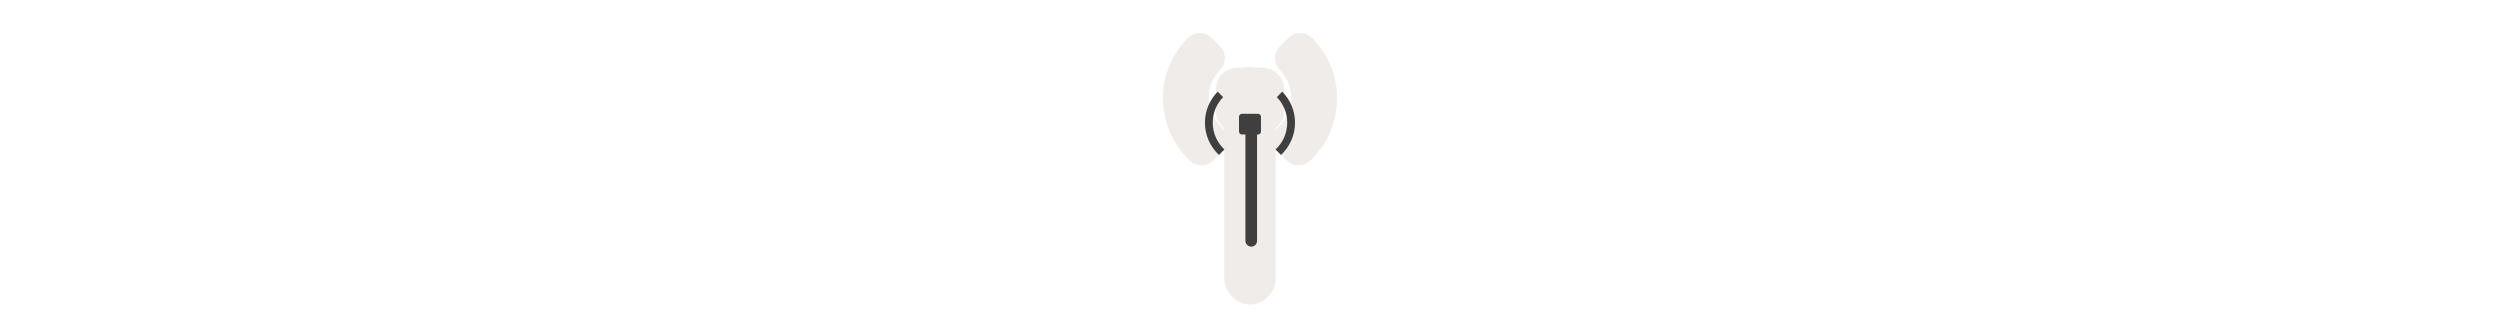 <svg width="300" height="40" viewBox="0 0 300 40" fill="none" xmlns="http://www.w3.org/2000/svg" xmlns:xlink="http://www.w3.org/1999/xlink" version="1.1">

<g transform="translate(130, 0) scale(2.5 2.5) "> 

<path opacity="0.812" d="M5.578 1.585C5.366 1.588 5.164 1.675 5.016 1.826C4.292 2.561 3.82 3.57 3.82 4.693C3.82 5.867 4.309 6.957 5.119 7.718C5.272 7.861 5.474 7.939 5.683 7.935C5.892 7.932 6.091 7.847 6.239 7.7L6.668 7.271C6.704 7.235 6.737 7.195 6.766 7.152V13.349C6.749 14.006 7.343 14.616 8 14.616C8.657 14.616 9.251 14.006 9.234 13.349V7.152C9.263 7.195 9.296 7.235 9.332 7.271L9.761 7.7C9.909 7.847 10.108 7.932 10.317 7.935C10.526 7.939 10.728 7.861 10.881 7.718C11.691 6.957 12.18 5.867 12.18 4.693C12.18 3.57 11.708 2.561 10.984 1.826C10.91 1.75 10.821 1.69 10.723 1.649C10.625 1.608 10.52 1.586 10.414 1.586C10.308 1.585 10.202 1.606 10.104 1.646C10.006 1.687 9.916 1.746 9.841 1.821L9.439 2.223C9.29 2.373 9.205 2.576 9.204 2.787C9.203 2.999 9.285 3.203 9.433 3.354C9.778 3.709 9.98 4.162 9.98 4.693C9.98 5.252 9.739 5.755 9.354 6.113C9.309 6.155 9.268 6.202 9.234 6.253V6.135C9.464 5.958 9.635 5.707 9.635 5.363V4.265C9.635 3.638 9.101 3.246 8.589 3.246H8.187H8.134L8.422 3.299C8.251 3.234 8.064 3.207 7.881 3.222L7.997 3.221C7.945 3.217 7.894 3.217 7.843 3.221C7.789 3.224 7.736 3.232 7.684 3.246H7.411C6.899 3.246 6.365 3.638 6.365 4.265V5.363C6.365 5.707 6.536 5.958 6.766 6.135V6.253C6.732 6.202 6.691 6.155 6.646 6.113C6.261 5.755 6.02 5.252 6.02 4.693C6.02 4.162 6.222 3.709 6.567 3.354C6.715 3.203 6.797 2.999 6.796 2.787C6.795 2.576 6.71 2.373 6.561 2.223L6.159 1.821C6.083 1.745 5.992 1.685 5.892 1.644C5.793 1.604 5.686 1.584 5.578 1.585V1.585Z" fill="#EBE7E4"/>

</g>%n%n
<g transform="translate(139, 9) scale(1.833 1.833) "> 

<g id="surface1">
<path style=" stroke:none;fill-rule:nonzero;fill:rgb(24.706%,24.706%,24.706%);fill-opacity:1;" d="M 6.523 2.539 L 5.477 2.539 C 5.367 2.539 5.281 2.629 5.281 2.738 L 5.281 3.699 C 5.281 3.809 5.367 3.895 5.477 3.895 L 6.523 3.895 C 6.633 3.895 6.719 3.809 6.719 3.699 L 6.719 2.738 C 6.719 2.629 6.633 2.539 6.523 2.539 Z M 6.523 2.539 "/>
<path style="fill:none;stroke-width:36.25;stroke-linecap:round;stroke-linejoin:miter;stroke:rgb(24.706%,24.706%,24.706%);stroke-opacity:1;stroke-miterlimit:4;" d="M 289.622 141.035 L 289.622 516.94 " transform="matrix(0.021,0,0,0.021,0,0)"/>
<path style=" stroke:none;fill-rule:nonzero;fill:rgb(24.706%,24.706%,24.706%);fill-opacity:1;" d="M 3.887 1.09 C 3.371 1.617 3.051 2.332 3.051 3.121 C 3.051 3.953 3.402 4.703 3.969 5.234 L 4.328 4.875 C 3.855 4.438 3.562 3.816 3.562 3.121 C 3.562 2.473 3.82 1.883 4.242 1.449 Z M 8.113 1.09 L 7.758 1.449 C 8.18 1.883 8.438 2.473 8.438 3.121 C 8.438 3.816 8.145 4.438 7.672 4.875 L 8.031 5.234 C 8.598 4.703 8.949 3.953 8.949 3.121 C 8.949 2.332 8.629 1.617 8.113 1.09 Z M 8.113 1.09 "/>
</g>

</g>%n%n</svg>